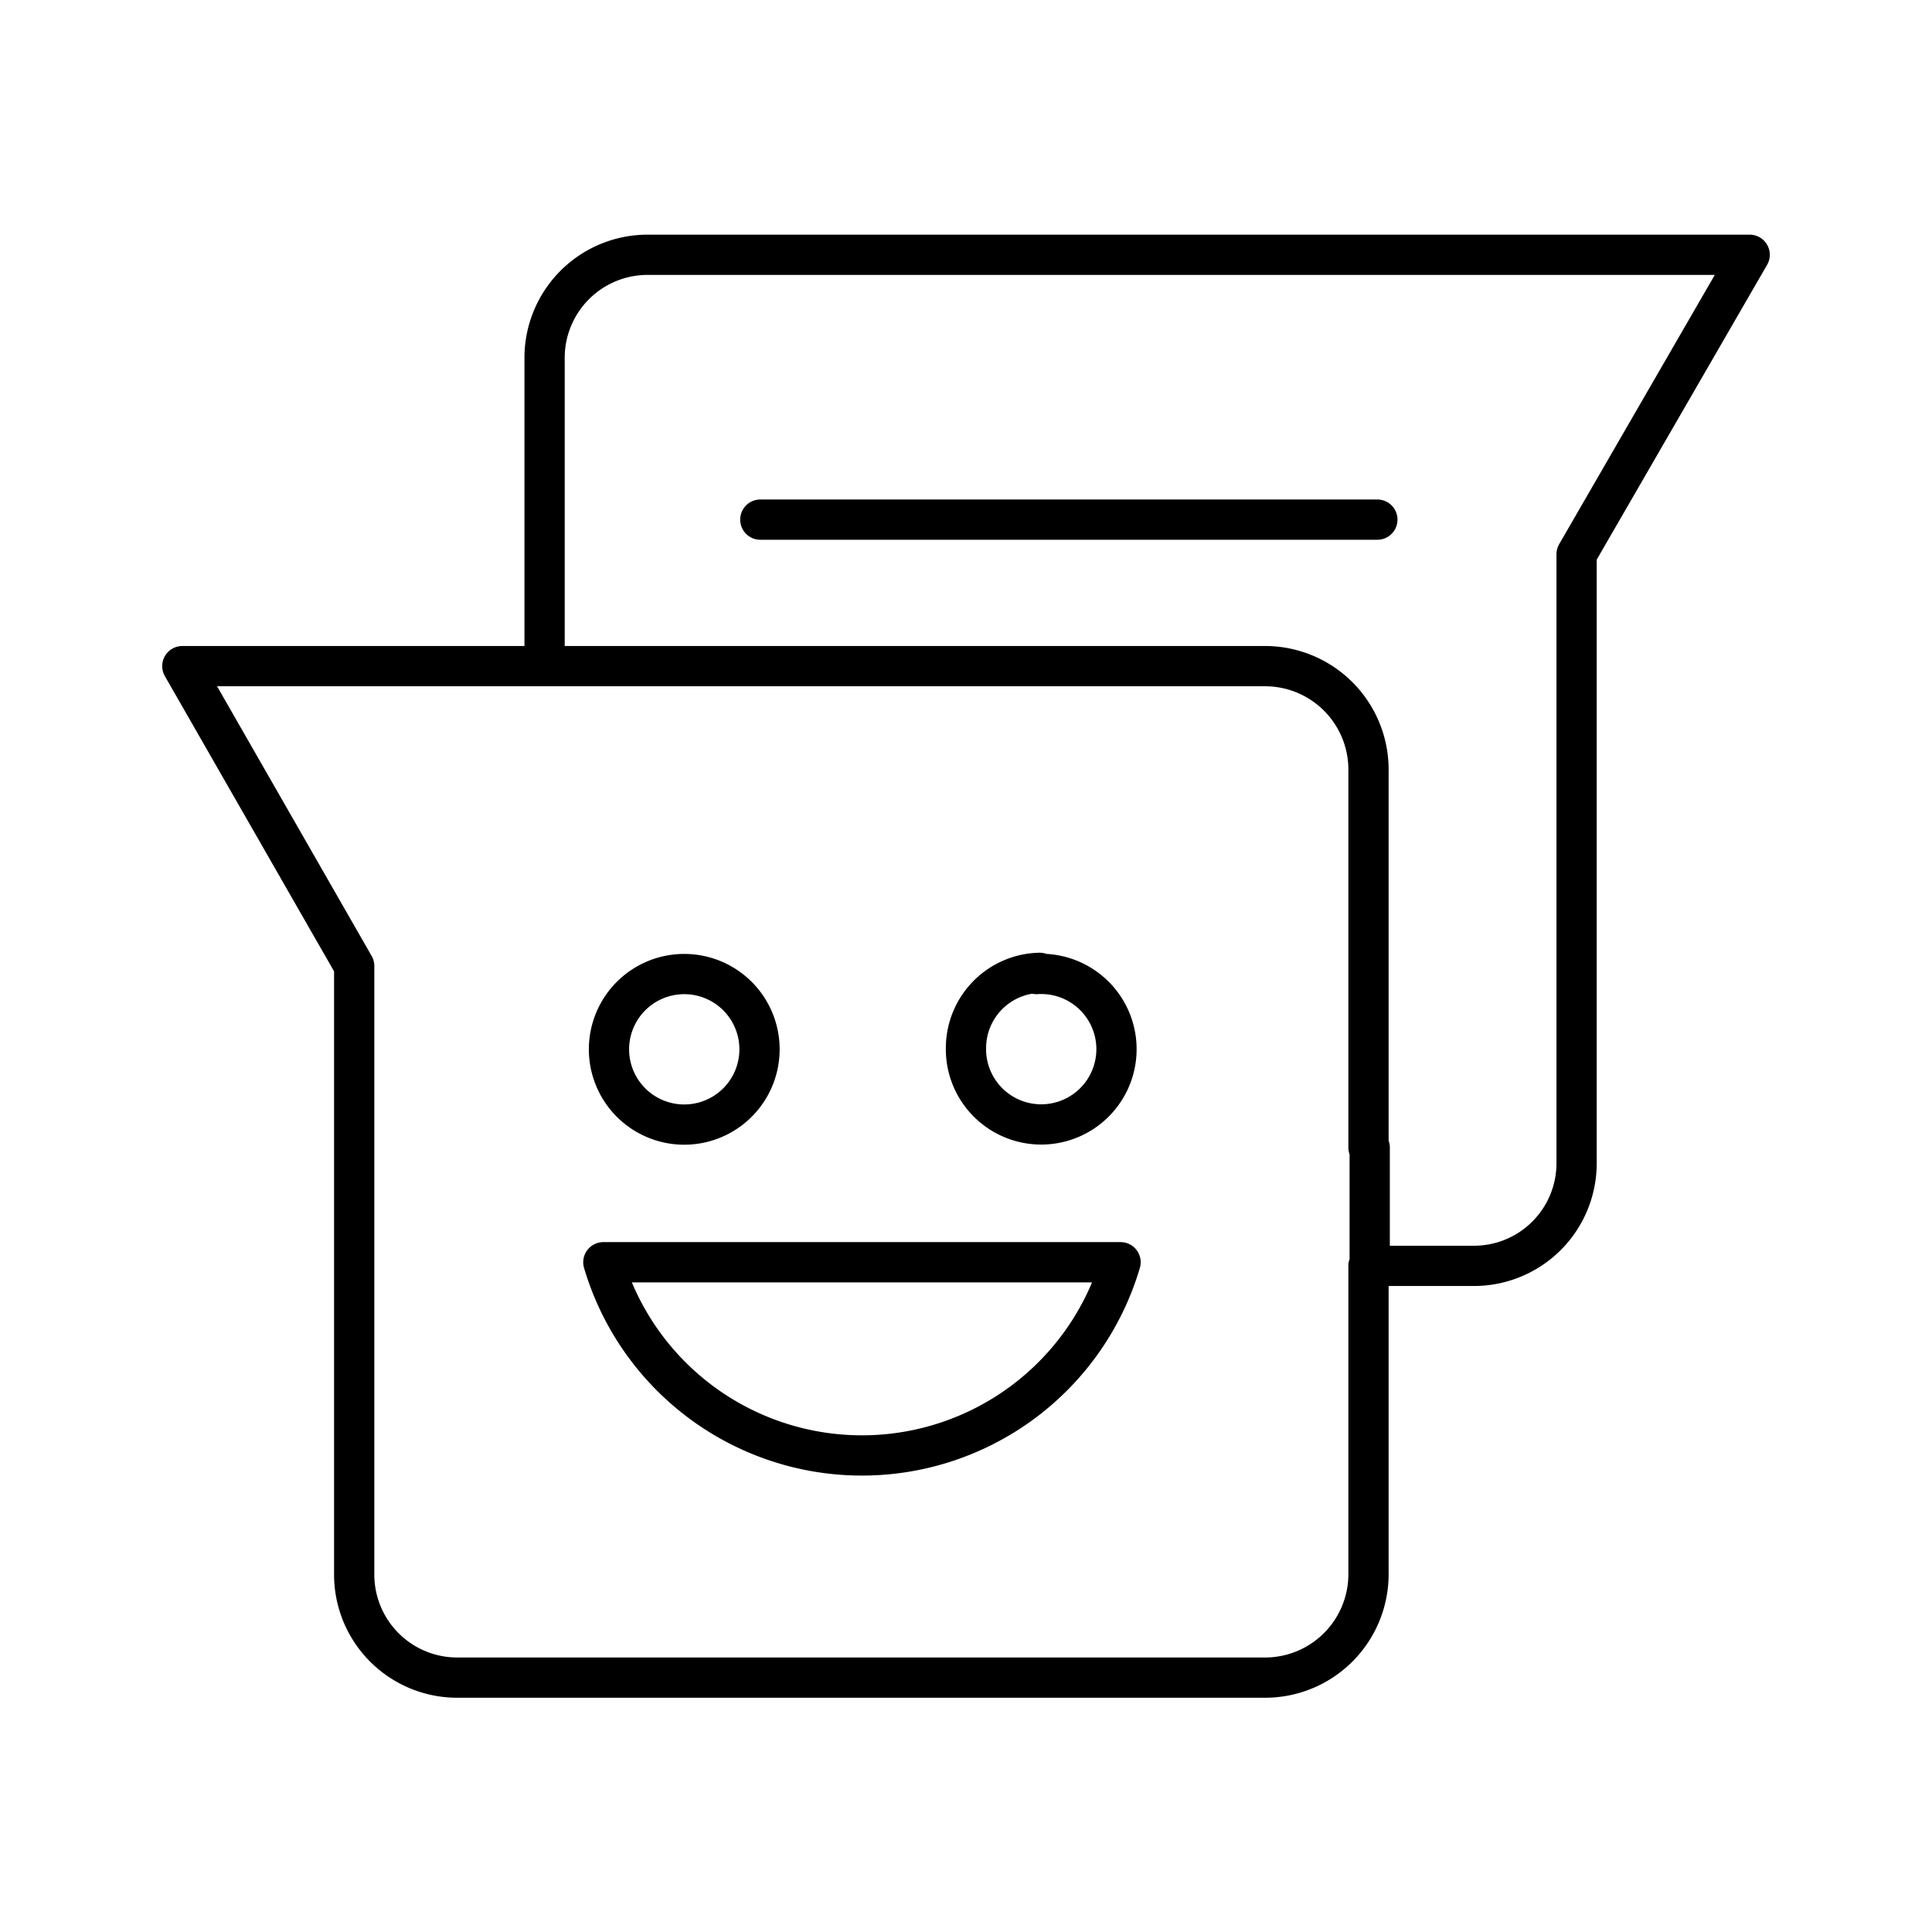 <?xml version="1.0" encoding="utf-8"?>
<!-- Generator: www.svgicons.com -->
<svg xmlns="http://www.w3.org/2000/svg" width="800" height="800" viewBox="0 0 48 48">
<path fill="none" stroke="currentColor" stroke-linecap="round" stroke-linejoin="round" d="M16.1 6.33a2.56 2.56 0 0 0-2.57 2.56v7.66h-9L8.8 24v15.1a2.56 2.56 0 0 0 2.56 2.58h20.09A2.57 2.57 0 0 0 34 39.11v-7.66h2.6a2.55 2.55 0 0 0 2.57-2.56h0V13.77l4.3-7.44zM34 28.51v-9.39a2.57 2.57 0 0 0-2.56-2.57h-15M17 24.2a1.87 1.87 0 0 1 0 3.74h0a1.87 1.87 0 0 1 0-3.74m8.75 0A1.87 1.87 0 1 1 24 26a1.87 1.87 0 0 1 1.83-1.83ZM15 31.36h12.84a6.7 6.7 0 0 1-12.85 0Zm-1.47-14.81h2.93m17.57 11.96v2.94M18.89 12.91h15.33"/>
</svg>